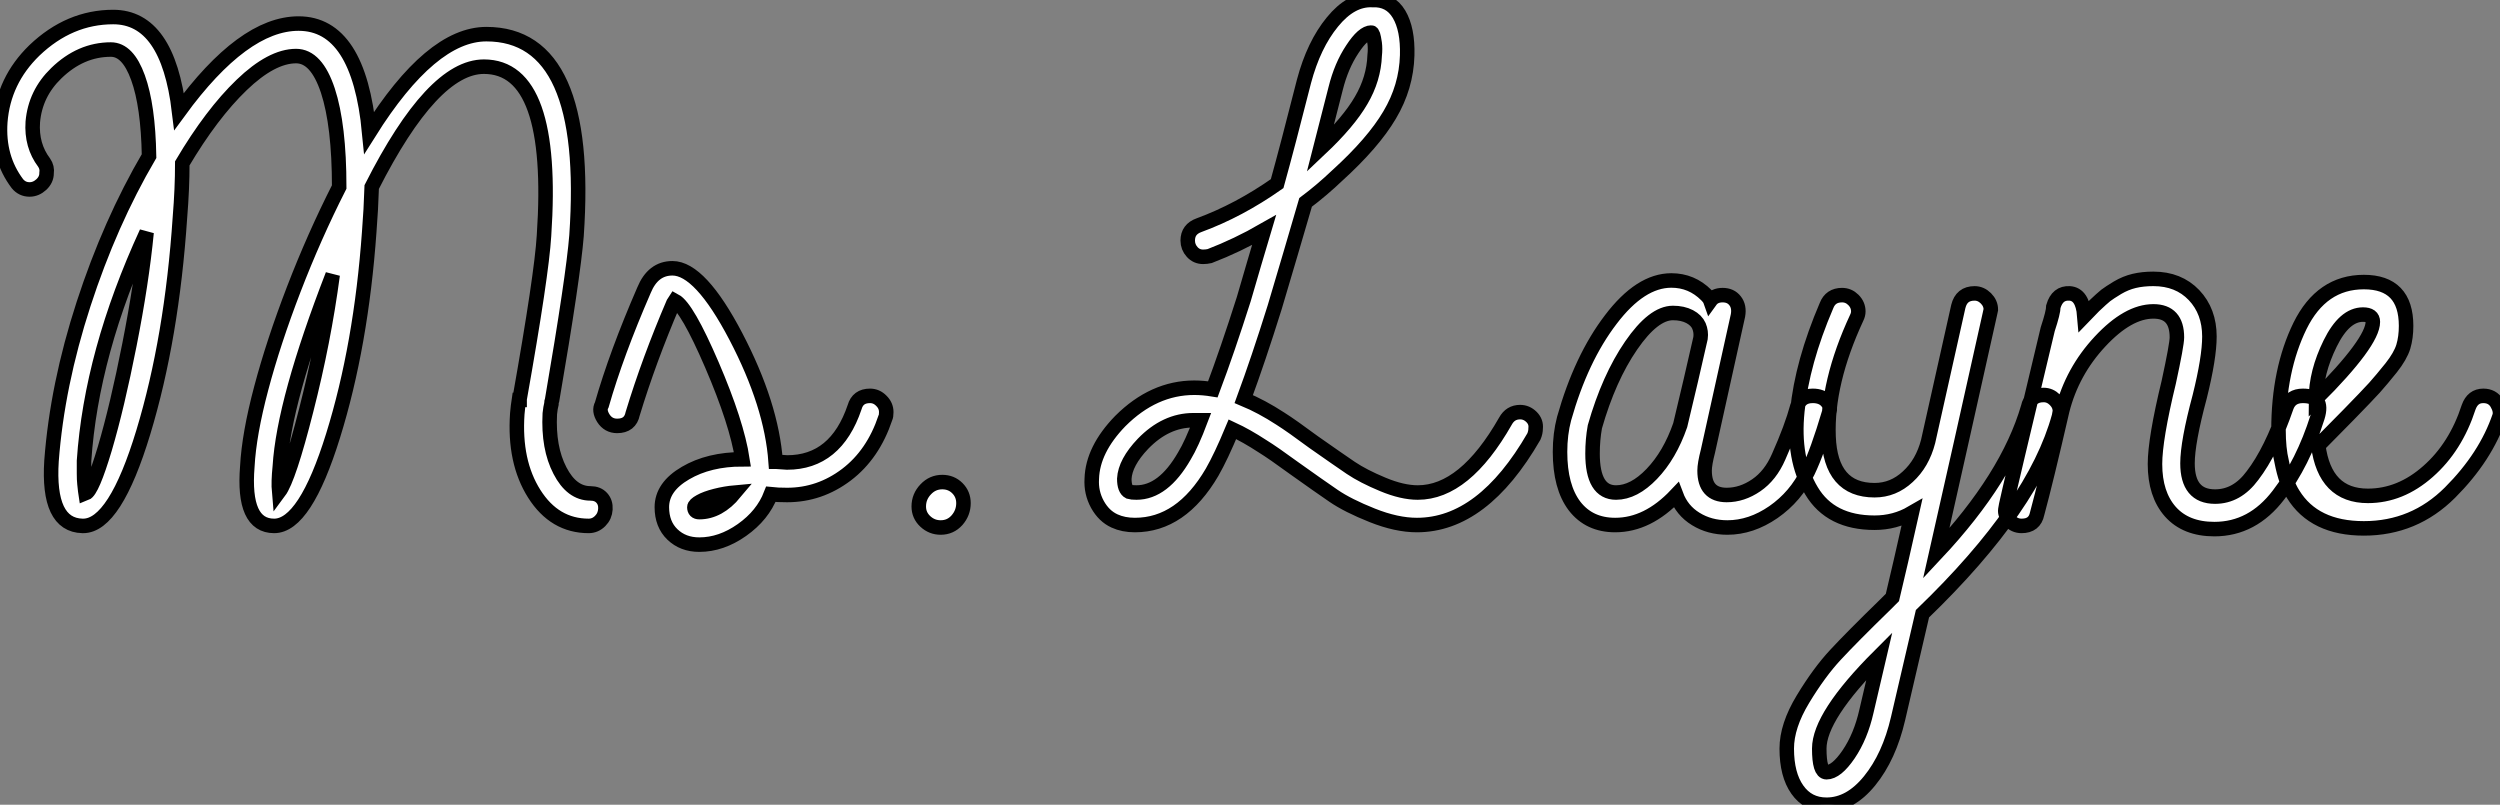 <?xml version="1.0" standalone="no"?>
<svg xmlns="http://www.w3.org/2000/svg" viewBox="1.101 -36.233 172.239 55.443"><rect x="1.101" y="-36.233" width="172.239" height="55.443" fill="#808080" stroke="none"/><path d="M19.99 0L19.99 0Q17.81 0 18.14-4.09L18.14-4.09Q18.26-6.33 19.10-9.49Q19.94-12.66 21.34-16.30Q22.74-19.94 24.47-23.35L24.47-23.35Q24.47-27.61 23.69-29.99Q22.90-32.37 21.50-32.37L21.50-32.37Q19.82-32.37 17.75-30.38Q15.68-28.39 13.66-24.98L13.66-24.98Q13.66-23.24 13.50-21.28L13.50-21.28Q12.94-12.94 10.98-6.47Q9.02 0 6.83 0L6.83 0L6.78 0Q4.37-0.06 4.65-4.48L4.65-4.48Q5.04-9.69 6.86-15.29Q8.68-20.89 11.37-25.48L11.37-25.48Q11.31-28.95 10.61-30.88Q9.91-32.82 8.74-32.82L8.74-32.82Q6.66-32.82 4.98-31.19L4.98-31.19Q3.53-29.79 3.36-27.83L3.36-27.83Q3.25-26.21 4.14-25.03L4.14-25.03Q4.37-24.70 4.31-24.30L4.31-24.30Q4.31-23.86 3.95-23.52Q3.58-23.18 3.14-23.18L3.14-23.18Q2.63-23.18 2.30-23.58L2.30-23.58Q0.95-25.37 1.12-27.83L1.12-27.83Q1.34-30.69 3.47-32.76L3.47-32.76Q5.88-35.06 8.90-35.06L8.90-35.06Q12.66-35.06 13.44-28.56L13.44-28.56Q17.86-34.61 21.67-34.61L21.67-34.61Q25.82-34.61 26.54-27.10L26.54-27.10Q30.80-33.88 34.61-33.88L34.61-33.88Q41.78-33.88 40.82-19.99L40.82-19.99Q40.60-17.19 39.14-8.68L39.14-8.68Q39.09-8.57 39.09-8.40L39.09-8.40Q39.03-8.18 38.98-7.73L38.98-7.73Q38.86-5.38 39.68-3.81Q40.49-2.24 41.78-2.24L41.78-2.24Q42.28-2.24 42.56-1.93Q42.84-1.62 42.81-1.15Q42.78-0.67 42.45-0.34Q42.11 0 41.66 0L41.66 0Q39.31 0 37.91-2.21Q36.51-4.42 36.74-7.73L36.74-7.73Q36.79-8.29 36.85-8.68L36.85-8.68L36.90-8.68Q36.90-8.74 36.90-8.74L36.90-8.74Q38.42-17.30 38.58-19.99L38.58-19.99Q39.37-31.64 34.44-31.64L34.44-31.64Q30.91-31.64 26.71-23.35L26.71-23.35Q26.66-21.78 26.54-20.27L26.54-20.27Q25.98-12.43 24.05-6.22Q22.12 0 19.99 0ZM7-2.24L7-2.24Q7.45-2.41 8.32-5.32Q9.18-8.23 10.02-12.49Q10.86-16.74 11.20-20.22L11.20-20.22Q7.39-11.93 6.89-4.48L6.89-4.48Q6.89-4.03 6.89-3.61Q6.89-3.19 6.92-2.91Q6.94-2.63 6.97-2.44Q7-2.24 7-2.24ZM20.33-2.35L20.33-2.35Q21-3.25 22.20-7.98Q23.41-12.71 24.02-17.30L24.02-17.30Q20.66-8.62 20.38-4.09L20.38-4.09Q20.27-3.02 20.33-2.35ZM49.28 1.29L49.28 1.29Q48.16 1.29 47.43 0.59Q46.70-0.11 46.70-1.29L46.70-1.29Q46.70-2.69 48.33-3.64Q49.95-4.59 52.25-4.59L52.25-4.59Q51.86-7.11 50.15-11.09Q48.44-15.06 47.60-15.51L47.60-15.51L47.49-15.34Q45.81-11.42 44.69-7.73L44.69-7.73Q44.52-6.89 43.62-6.89L43.62-6.89Q43.01-6.89 42.67-7.42Q42.34-7.95 42.56-8.34L42.56-8.34Q43.57-11.87 45.47-16.24L45.47-16.24Q46.09-17.75 47.43-17.75L47.43-17.75Q49.34-17.75 51.80-13.05Q54.26-8.34 54.54-4.42L54.54-4.42L54.60-4.42L55.33-4.37Q58.69-4.37 59.98-8.18L59.98-8.18Q60.20-8.96 61.04-8.96L61.04-8.96Q61.49-8.96 61.82-8.62Q62.16-8.29 62.16-7.84L62.16-7.84Q62.16-7.56 62.10-7.45L62.10-7.45Q61.26-4.93 59.42-3.53Q57.57-2.13 55.33-2.13L55.33-2.13Q54.66-2.13 54.21-2.18L54.21-2.18Q53.65-0.73 52.22 0.28Q50.79 1.29 49.28 1.29ZM49.28-0.95L49.28-0.95Q50.62-0.95 51.74-2.30L51.74-2.30Q51.07-2.24 50.40-2.07Q49.73-1.90 49.34-1.68Q48.94-1.46 48.94-1.29L48.94-1.29Q48.94-0.95 49.28-0.95ZM65.91 0.11L65.91 0.11Q65.30 0.11 64.85-0.31Q64.40-0.73 64.40-1.34L64.40-1.34Q64.40-2.02 64.88-2.52Q65.35-3.02 66.02-3.02L66.02-3.02Q66.64-3.02 67.06-2.60Q67.48-2.18 67.48-1.57L67.48-1.57Q67.48-0.90 67.03-0.39Q66.58 0.11 65.91 0.11Z" fill="white" stroke="black" transform="scale(1,1)"/><path d="M79.29-0.06L79.29-0.06Q78.50-0.06 77.89-0.34L77.89-0.34Q77.16-0.67 76.71-1.48Q76.26-2.30 76.32-3.25L76.32-3.25Q76.38-5.26 78.28-7.22L78.28-7.22Q80.58-9.52 83.38-9.52L83.38-9.52Q83.99-9.52 84.66-9.41L84.66-9.41Q85.67-12.10 86.79-15.62L86.79-15.62Q87.52-18.14 88.19-20.38L88.19-20.38Q86.34-19.32 84.44-18.59L84.44-18.59Q84.22-18.54 83.99-18.54L83.99-18.54Q83.54-18.54 83.24-18.87Q82.93-19.21 82.93-19.66L82.93-19.66Q82.93-20.44 83.71-20.72L83.71-20.72Q86.46-21.73 89.09-23.58L89.09-23.58Q89.82-26.21 90.94-30.63L90.94-30.63Q91.61-33.15 92.90-34.72Q94.18-36.29 95.64-36.23L95.64-36.23Q96.87-36.29 97.49-35.25Q98.10-34.22 98.05-32.42L98.05-32.42Q97.99-30.24 96.84-28.31Q95.70-26.38 93.23-24.14L93.23-24.14Q92.17-23.13 91.05-22.29L91.05-22.29Q90.04-18.82 88.92-15.06L88.92-15.06Q87.80-11.48 86.79-8.74L86.79-8.74Q88.02-8.23 89.31-7.39L89.31-7.39Q90.10-6.89 91.61-5.77L91.61-5.77Q93.29-4.59 94.16-4.00Q95.02-3.42 96.37-2.86Q97.71-2.30 98.78-2.30L98.78-2.30Q102.02-2.30 104.82-7.22L104.82-7.22Q105.16-7.84 105.83-7.84L105.83-7.84Q106.28-7.84 106.62-7.50Q106.95-7.17 106.90-6.72L106.90-6.72Q106.90-6.44 106.78-6.16L106.78-6.16Q103.26-0.06 98.72-0.06L98.72-0.06Q97.32-0.06 95.64-0.73Q93.96-1.40 92.98-2.07Q92.00-2.74 90.26-3.98L90.26-3.98Q88.81-5.04 88.08-5.49L88.08-5.49Q86.96-6.22 86.01-6.66L86.01-6.66Q85.22-4.76 84.61-3.70L84.61-3.70Q82.48-0.06 79.29-0.06ZM92.06-25.98L92.06-25.98Q94.02-27.83 94.88-29.32Q95.75-30.80 95.81-32.42L95.81-32.42Q95.86-32.87 95.81-33.26Q95.75-33.66 95.70-33.82Q95.64-33.99 95.58-33.99L95.58-33.99Q95.02-33.99 94.27-32.84Q93.51-31.70 93.12-30.13L93.12-30.13Q92.45-27.50 92.06-25.98ZM79.40-2.30L79.40-2.30Q81.25-2.30 82.70-4.82L82.70-4.82Q83.21-5.66 83.82-7.28L83.82-7.28Q83.54-7.28 83.32-7.28L83.32-7.28Q81.42-7.28 79.85-5.66L79.85-5.66Q78.62-4.37 78.56-3.25L78.56-3.25Q78.56-2.52 78.90-2.35L78.90-2.35Q79.06-2.30 79.40-2.30ZM120.11 0.11L120.11 0.11Q118.88 0.11 117.93-0.48Q116.98-1.06 116.58-2.13L116.58-2.13Q114.62-0.06 112.38-0.06L112.38-0.06Q110.59-0.06 109.58-1.37Q108.58-2.69 108.58-5.10L108.58-5.10Q108.58-6.33 108.86-7.39L108.86-7.39Q110.03-11.54 112.08-14.22Q114.12-16.91 116.25-16.91L116.25-16.91Q117.65-16.91 118.66-15.90L118.66-15.90Q118.88-15.68 118.94-15.51L118.94-15.51Q119.22-15.90 119.78-15.90Q120.34-15.90 120.64-15.51Q120.95-15.12 120.84-14.50L120.84-14.50L118.77-5.15Q118.54-4.26 118.54-3.81L118.54-3.81Q118.54-2.13 120.06-2.13L120.06-2.13Q121.12-2.13 122.10-2.80Q123.08-3.47 123.64-4.76L123.64-4.76Q124.54-6.78 124.93-8.23L124.93-8.23Q125.15-8.96 125.99-8.96L125.99-8.96Q126.61-8.96 126.94-8.60Q127.28-8.23 127.11-7.78L127.11-7.78Q126.33-5.15 125.66-3.75L125.66-3.75Q124.82-2.02 123.28-0.95Q121.74 0.11 120.11 0.11ZM112.44-2.30L112.44-2.30Q113.67-2.30 114.90-3.58Q116.14-4.87 116.86-6.94L116.86-6.94L117.59-10.02L118.26-12.94Q118.32-13.38 118.15-13.78Q117.98-14.17 117.51-14.42Q117.03-14.67 116.36-14.67L116.36-14.67Q115.02-14.67 113.48-12.43Q111.94-10.19 110.98-6.83L110.98-6.83Q110.82-5.94 110.82-4.98L110.82-4.98Q110.82-2.30 112.44-2.30ZM126.94 19.21L126.94 19.21Q125.66 19.21 124.93 18.17Q124.20 17.14 124.20 15.34L124.20 15.34Q124.20 13.78 125.32 11.93Q126.44 10.08 127.56 8.88Q128.68 7.67 130.98 5.43L130.98 5.43L131.48 4.93Q131.59 4.48 132.07 2.41Q132.54 0.34 132.82-0.90L132.82-0.90Q131.65-0.22 130.25-0.22L130.25-0.22Q127.22-0.22 125.91-2.41Q124.59-4.59 124.93-7.92Q125.26-11.26 126.94-15.18L126.94-15.18Q127.22-15.90 128.01-15.90L128.01-15.90Q128.46-15.90 128.79-15.57Q129.13-15.23 129.13-14.78L129.13-14.78Q129.13-14.56 129.02-14.34L129.02-14.34Q126.94-9.86 127.08-6.16Q127.22-2.46 130.25-2.46L130.25-2.46Q131.54-2.46 132.54-3.39Q133.55-4.31 133.94-5.82L133.94-5.82L136.02-15.12Q136.24-16.02 137.14-16.02L137.14-16.02Q137.58-16.02 137.92-15.68Q138.26-15.34 138.26-14.90L138.26-14.90L138.20-14.62Q137.47-11.37 136.21-5.71Q134.95-0.06 134.50 1.90L134.50 1.90Q139.43-3.36 140.83-8.18L140.83-8.18Q141.00-9.02 141.90-9.02L141.90-9.02Q142.34-9.02 142.68-8.68Q143.02-8.34 143.02-7.90L143.02-7.90L142.96-7.56Q141.28-1.40 133.55 6.05L133.55 6.05L131.87 13.27Q131.26 15.90 129.91 17.56Q128.57 19.21 126.94 19.21ZM126.94 16.97L126.94 16.97Q127.62 16.97 128.46 15.74Q129.30 14.50 129.69 12.77L129.69 12.77L130.58 8.96Q126.44 13.10 126.44 15.34L126.44 15.34Q126.44 16.97 126.94 16.97ZM153.66 0.22L153.66 0.22Q151.70 0.22 150.63-0.98Q149.57-2.18 149.57-4.26L149.57-4.26Q149.57-5.99 150.52-9.91L150.52-9.91Q151.08-12.49 151.08-12.99L151.08-12.99Q151.08-14.78 149.46-14.78L149.46-14.78Q147.72-14.78 145.79-12.71Q143.86-10.64 143.18-7.95L143.18-7.95Q142.06-3.08 141.45-0.84L141.45-0.84Q141.28 0 140.38 0L140.38 0Q139.88 0 139.54-0.39Q139.21-0.78 139.26-1.12L139.26-1.12L139.32-1.46Q139.49-2.30 142.18-13.55L142.18-13.55Q142.57-14.73 142.57-15.12L142.57-15.12Q142.85-16.07 143.69-16.02L143.69-16.02Q144.58-15.96 144.70-14.50L144.70-14.50Q144.81-14.62 145.37-15.15Q145.93-15.68 146.18-15.88Q146.43-16.07 146.99-16.41Q147.55-16.74 148.14-16.88Q148.73-17.02 149.46-17.02L149.46-17.02Q151.19-17.02 152.26-15.90Q153.32-14.78 153.32-13.05L153.32-13.05Q153.32-11.59 152.65-8.90L152.65-8.90Q151.81-5.77 151.81-4.31L151.81-4.31Q151.81-2.02 153.71-2.02L153.71-2.02Q155.22-2.02 156.29-3.47L156.29-3.47Q157.58-5.15 158.64-8.23L158.64-8.23Q158.92-8.96 159.76-8.96L159.76-8.96Q161.22-8.96 160.77-7.50L160.77-7.50Q159.76-4.31 158.08-2.13L158.08-2.13Q156.29 0.22 153.66 0.22ZM163.96 0.17L163.96 0.17Q160.54 0.17 159.09-2.18L159.09-2.18Q158.58-2.97 158.30-4.42L158.30-4.42Q158.08-5.32 158.08-6.61L158.08-6.61Q158.08-10.75 159.56-13.78Q161.05-16.80 163.96-16.80Q166.87-16.80 166.87-13.78L166.87-13.78Q166.87-12.99 166.68-12.35Q166.48-11.70 165.84-10.89Q165.19-10.08 164.69-9.52Q164.18-8.96 162.92-7.67Q161.66-6.38 160.82-5.54L160.82-5.54Q161.27-2.07 164.24-2.07L164.24-2.07Q166.48-2.07 168.38-3.75Q170.29-5.43 171.18-8.18L171.18-8.18Q171.46-8.96 172.19-8.96L172.19-8.96Q172.81-8.96 173.12-8.46Q173.42-7.95 173.31-7.56L173.31-7.56Q172.36-4.76 169.90-2.30Q167.43 0.17 163.96 0.17ZM160.66-8.74L160.66-8.74Q164.58-12.66 164.58-14.06L164.58-14.06Q164.58-14.56 163.90-14.56L163.90-14.56Q162.62-14.56 161.64-12.57Q160.66-10.58 160.66-8.74Z" fill="white" stroke="black" transform="scale(1,1)"/></svg>